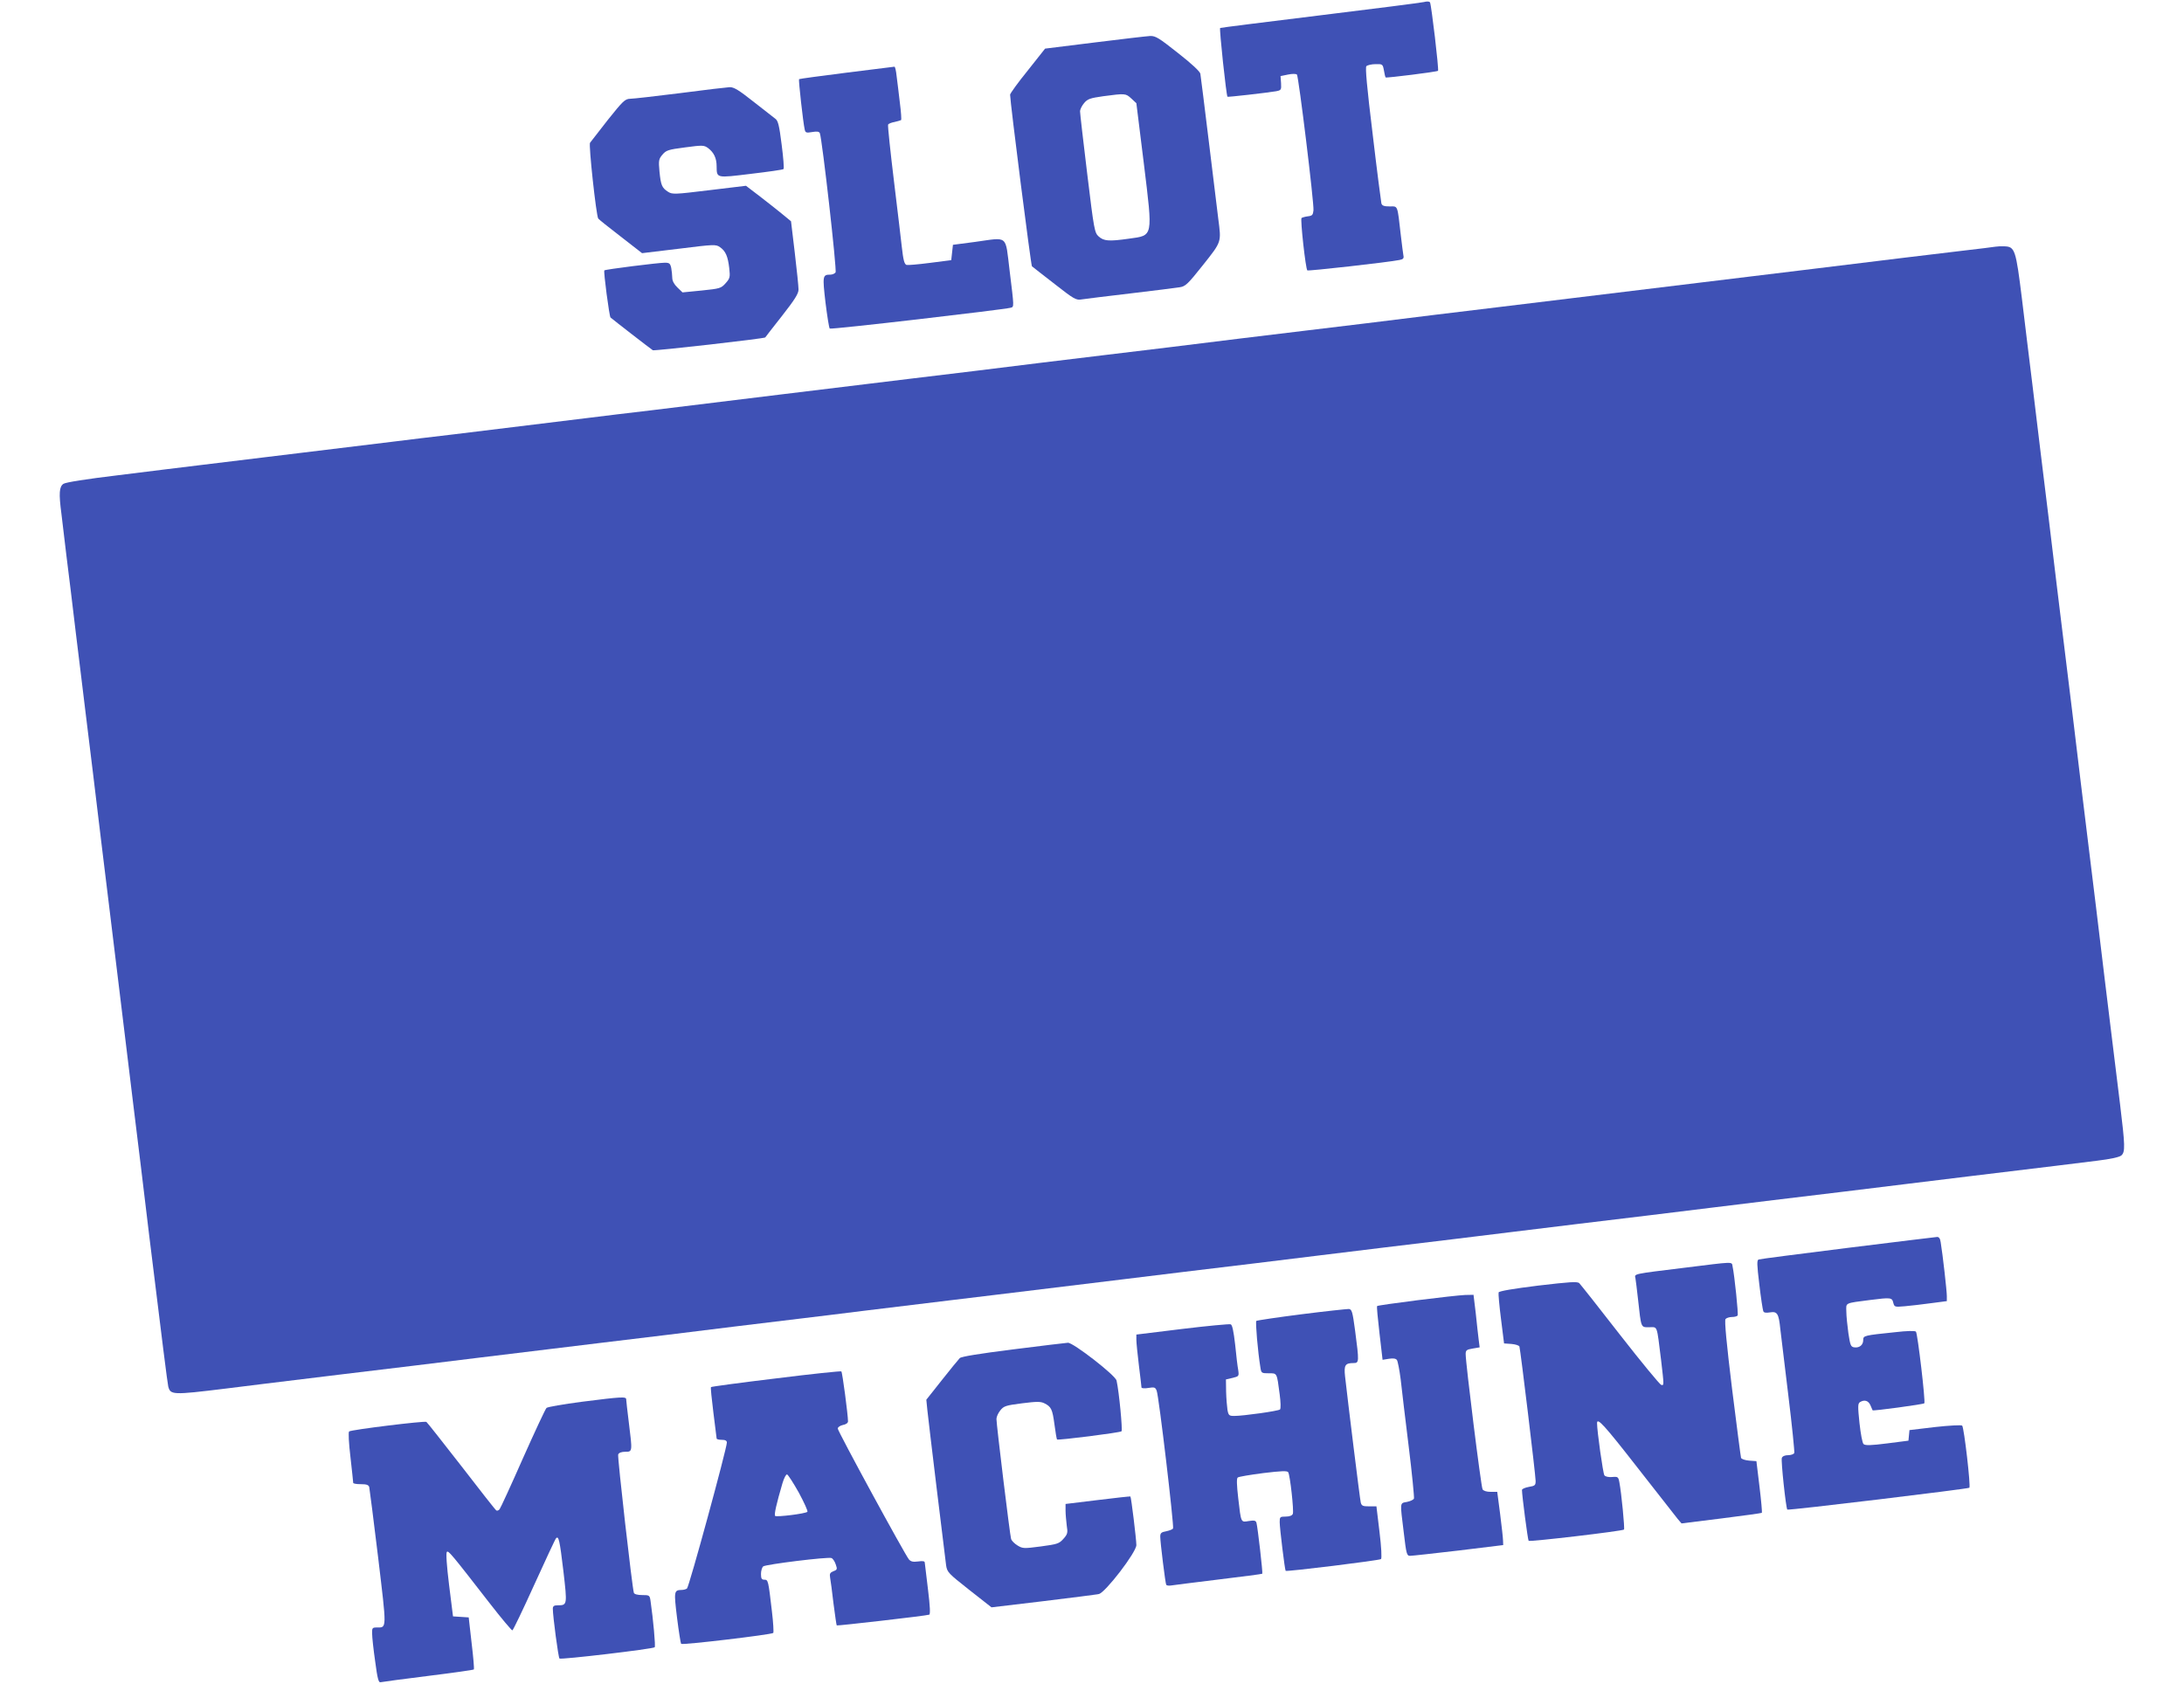 <?xml version="1.0" standalone="no"?>
<!DOCTYPE svg PUBLIC "-//W3C//DTD SVG 20010904//EN"
 "http://www.w3.org/TR/2001/REC-SVG-20010904/DTD/svg10.dtd">
<svg version="1.0" xmlns="http://www.w3.org/2000/svg"
 width="1280pt" height="987pt" viewBox="0 0 1280 987"
 preserveAspectRatio="xMidYMid meet">
<g transform="translate(0,987) scale(0.1,-0.1)"
fill="#3f51b5" stroke="none">
<path d="M8345 9858 c-16 -4 -290 -39 -609 -78 -318 -39 -581 -72 -585 -74 -6
-4 36 -396 43 -403 3 -3 230 23 284 32 31 6 32 8 30 47 l-3 42 44 9 c24 5 47
5 52 0 10 -10 101 -754 97 -796 -3 -27 -7 -32 -33 -35 -16 -2 -33 -7 -37 -10
-8 -8 24 -298 34 -307 5 -5 477 48 540 61 22 4 27 10 23 27 -2 12 -9 65 -15
117 -21 183 -16 170 -65 170 -33 0 -45 4 -49 18 -2 9 -26 192 -51 405 -34 277
-44 392 -37 399 6 6 30 12 54 12 41 1 42 0 49 -37 3 -20 8 -39 10 -41 5 -4
302 33 307 39 6 6 -39 387 -47 401 -4 6 -17 7 -36 2z"/>
<path d="M6415 9621 l-290 -36 -102 -129 c-57 -70 -103 -134 -103 -141 0 -42
122 -1000 128 -1006 4 -3 63 -50 132 -103 115 -90 127 -97 160 -91 19 3 148
19 285 35 138 16 267 33 288 36 35 5 48 18 138 131 110 139 107 131 89 271 -5
40 -30 242 -55 450 -25 207 -48 387 -50 400 -3 14 -54 61 -132 122 -110 87
-130 100 -162 99 -20 -1 -166 -18 -326 -38z m215 -328 l30 -28 44 -355 c53
-435 56 -419 -87 -439 -119 -17 -148 -14 -178 13 -24 22 -27 37 -67 367 -23
189 -42 354 -42 366 0 12 11 34 24 49 20 24 35 29 112 40 129 17 131 17 164
-13z"/>
<path d="M4961 9444 c-151 -19 -276 -36 -278 -38 -4 -3 24 -256 33 -294 4 -20
9 -22 44 -16 29 5 41 3 45 -7 14 -38 101 -805 92 -816 -5 -7 -19 -13 -31 -13
-45 0 -46 -7 -28 -163 10 -80 21 -150 25 -153 6 -7 1019 111 1060 122 21 6 21
-1 -6 219 -26 212 -5 194 -202 167 l-130 -17 -5 -45 -5 -45 -125 -16 c-69 -9
-130 -14 -137 -12 -13 5 -19 28 -28 108 -3 28 -23 198 -45 378 -22 181 -38
332 -35 337 3 5 20 12 38 15 17 4 35 9 38 11 3 2 0 47 -7 101 -6 54 -15 124
-19 156 -3 31 -9 57 -13 56 -4 -1 -130 -16 -281 -35z"/>
<path d="M3985 9324 c-143 -18 -275 -33 -292 -33 -30 -1 -42 -13 -130 -123
-53 -68 -100 -128 -105 -135 -9 -11 36 -425 48 -444 2 -4 62 -52 131 -105
l126 -98 216 26 c208 26 217 26 241 9 33 -23 46 -54 54 -123 6 -53 4 -60 -22
-89 -26 -29 -33 -31 -140 -42 l-112 -11 -30 29 c-19 18 -30 39 -30 56 0 14 -3
41 -6 58 -6 27 -11 31 -38 31 -37 0 -349 -39 -354 -45 -6 -6 29 -269 36 -276
17 -15 238 -186 248 -192 10 -5 653 68 659 75 1 2 45 59 98 126 76 97 97 131
97 155 0 18 -10 115 -22 216 l-22 184 -56 46 c-31 25 -90 72 -132 104 l-76 58
-216 -26 c-204 -25 -216 -25 -241 -9 -36 23 -42 39 -50 119 -6 64 -4 73 17 98
22 26 33 30 133 43 104 14 111 13 135 -4 34 -26 50 -59 50 -107 1 -70 -4 -69
201 -44 101 12 187 24 191 28 4 3 -1 68 -11 144 -14 112 -21 140 -37 151 -10
8 -68 53 -128 100 -86 68 -115 86 -140 85 -17 -1 -148 -16 -291 -35z"/>
<path d="M11695 8424 c-11 -2 -99 -13 -195 -24 -170 -20 -459 -55 -865 -105
-110 -13 -276 -34 -370 -45 -168 -20 -430 -52 -740 -90 -310 -38 -572 -70
-740 -90 -93 -11 -261 -32 -372 -45 -112 -14 -294 -36 -405 -50 -112 -13 -279
-34 -373 -45 -93 -11 -261 -32 -372 -45 -112 -14 -294 -36 -405 -50 -112 -13
-279 -34 -373 -45 -93 -11 -261 -32 -372 -45 -112 -14 -294 -36 -405 -50 -112
-13 -279 -34 -373 -45 -168 -20 -430 -52 -740 -90 -163 -20 -420 -51 -785 -96
-113 -13 -277 -33 -365 -44 -163 -20 -420 -51 -785 -96 -113 -13 -277 -33
-365 -44 -310 -38 -572 -70 -740 -90 -93 -11 -260 -32 -370 -45 -110 -13 -333
-41 -495 -61 -183 -22 -304 -41 -318 -50 -25 -17 -28 -55 -12 -176 5 -40 18
-149 29 -243 12 -93 37 -300 56 -460 20 -159 44 -362 55 -450 11 -88 31 -253
45 -367 14 -115 36 -301 50 -415 14 -115 34 -280 45 -368 19 -153 39 -321 95
-780 14 -115 34 -282 45 -370 11 -88 31 -253 45 -367 14 -115 36 -301 50 -415
75 -611 106 -858 111 -880 13 -50 24 -51 334 -13 150 19 250 31 693 85 114 14
300 36 415 50 114 14 279 34 367 45 310 38 572 70 740 90 94 11 261 32 373 45
111 14 293 36 405 50 111 13 279 34 372 45 94 11 262 32 375 46 471 57 614 75
775 94 168 20 430 52 740 90 88 11 253 31 368 45 114 14 300 36 415 50 114 14
279 34 367 45 88 11 253 31 368 45 114 14 300 36 415 50 114 14 279 34 367 45
88 11 253 31 368 45 114 14 300 36 415 50 114 14 279 34 367 45 88 11 253 31
368 45 114 14 300 36 415 50 114 14 279 34 367 45 88 11 253 31 368 45 480 58
629 76 747 91 82 10 131 21 143 31 23 21 22 55 -8 302 -14 113 -34 278 -45
366 -11 88 -31 253 -45 368 -14 114 -36 300 -50 415 -14 114 -34 279 -45 367
-11 88 -31 253 -45 368 -14 114 -36 300 -50 415 -14 114 -34 279 -45 367 -11
88 -31 253 -45 368 -14 114 -36 300 -50 415 -14 114 -34 279 -45 367 -11 88
-33 270 -49 405 -17 135 -44 360 -61 500 -35 284 -41 304 -101 306 -19 1 -43
0 -54 -2z"/>
<path d="M10828 2555 c-279 -35 -514 -65 -521 -68 -11 -4 -10 -30 4 -146 9
-78 20 -148 23 -156 3 -10 15 -12 40 -8 42 7 51 -7 60 -97 4 -36 25 -211 47
-389 22 -179 37 -331 35 -338 -3 -7 -19 -13 -36 -13 -19 0 -33 -6 -37 -16 -6
-16 24 -294 32 -303 6 -6 1057 121 1067 128 9 7 -31 353 -42 364 -4 5 -76 1
-158 -8 l-151 -18 -3 -31 -3 -31 -125 -16 c-94 -12 -128 -13 -138 -4 -7 6 -17
60 -24 124 -10 96 -10 114 3 122 26 16 49 9 61 -18 7 -16 13 -29 13 -30 3 -5
297 35 303 41 8 8 -39 408 -49 420 -5 6 -53 5 -121 -3 -184 -19 -188 -20 -188
-46 0 -29 -22 -47 -52 -43 -21 3 -24 11 -35 83 -6 44 -12 101 -12 127 -1 53
-13 48 142 68 118 15 126 14 133 -16 7 -26 8 -26 68 -21 34 3 103 11 154 18
l92 12 0 30 c0 29 -24 243 -36 315 -3 22 -10 32 -22 31 -9 -1 -245 -29 -524
-64z"/>
<path d="M9875 2439 c-309 -38 -296 -35 -290 -62 2 -12 9 -67 15 -122 19 -173
16 -165 66 -165 50 0 43 18 69 -190 18 -154 18 -152 1 -148 -8 2 -117 134
-241 293 -124 160 -232 296 -239 303 -11 11 -53 8 -241 -14 -145 -18 -229 -32
-232 -40 -2 -7 4 -77 14 -155 l18 -144 43 -3 c24 -2 45 -9 47 -15 6 -18 95
-754 95 -788 0 -26 -4 -29 -40 -35 -22 -4 -40 -12 -40 -18 0 -32 34 -292 39
-298 6 -7 550 57 559 66 5 6 -15 213 -27 276 -6 33 -9 35 -42 32 -21 -2 -40 2
-46 10 -8 11 -43 259 -43 306 0 35 43 -12 237 -261 117 -150 223 -284 235
-300 l23 -27 233 29 c128 16 235 31 238 33 2 3 -4 72 -14 154 l-18 149 -42 3
c-24 2 -45 9 -48 16 -2 6 -26 190 -53 407 -32 263 -45 398 -38 407 5 6 22 12
38 12 15 0 30 4 33 9 5 7 -18 233 -30 289 -5 27 11 27 -279 -9z"/>
<path d="M8305 2248 c-126 -16 -232 -31 -234 -34 -3 -2 4 -74 14 -160 l18
-155 37 6 c25 4 40 2 47 -7 5 -7 15 -58 22 -113 6 -55 27 -232 47 -393 20
-161 33 -299 31 -306 -3 -8 -22 -16 -41 -20 -43 -8 -41 2 -19 -178 15 -128 18
-138 37 -138 12 0 139 14 284 31 l262 32 -1 26 c0 14 -8 85 -17 156 l-17 130
-39 0 c-24 0 -42 6 -47 15 -9 15 -99 739 -99 792 0 23 5 27 41 33 l41 7 -6 47
c-3 25 -11 94 -17 154 l-13 107 -50 -1 c-28 -1 -154 -15 -281 -31z"/>
<path d="M7628 2166 c-142 -18 -261 -36 -265 -39 -6 -7 9 -182 24 -273 5 -33
7 -34 49 -34 50 0 47 5 64 -124 6 -44 7 -83 2 -88 -9 -9 -215 -38 -268 -38
-30 0 -34 3 -40 35 -3 20 -7 68 -8 107 l-1 72 39 9 c37 9 38 10 33 46 -4 20
-12 87 -18 149 -9 79 -17 116 -26 119 -8 3 -135 -9 -284 -27 l-269 -33 0 -31
c0 -17 7 -85 15 -151 8 -65 15 -123 15 -128 0 -5 18 -7 40 -3 36 6 41 4 49
-16 13 -31 103 -796 96 -808 -3 -5 -21 -12 -40 -16 -29 -5 -35 -11 -35 -31 0
-34 30 -275 35 -283 3 -4 15 -6 27 -4 13 2 138 18 278 35 140 17 256 32 258
34 4 4 -27 273 -34 298 -4 14 -12 16 -45 11 -47 -8 -45 -13 -62 134 -9 79 -10
115 -3 121 6 5 73 16 150 26 107 13 140 14 146 5 11 -18 34 -226 27 -244 -4
-10 -19 -16 -42 -16 -33 0 -35 -2 -35 -32 0 -35 30 -281 35 -286 6 -6 550 61
559 69 5 5 2 70 -9 159 l-18 150 -43 0 c-37 0 -44 3 -49 23 -5 20 -76 596 -92
740 -7 65 1 77 50 77 33 0 33 7 9 190 -15 112 -19 125 -37 127 -11 0 -136 -13
-277 -31z"/>
<path d="M5937 1960 c-198 -25 -303 -42 -312 -51 -8 -8 -55 -66 -105 -129
l-91 -115 6 -60 c6 -61 100 -835 110 -911 6 -40 13 -47 136 -144 l130 -102
302 36 c166 20 313 39 327 42 38 8 220 245 220 287 0 32 -30 280 -35 285 -1 1
-87 -8 -191 -21 l-189 -23 0 -39 c0 -22 4 -61 7 -88 7 -42 5 -50 -20 -78 -25
-28 -36 -31 -132 -44 -100 -13 -106 -13 -137 6 -18 11 -34 28 -37 37 -7 21
-86 672 -86 704 0 13 10 35 23 51 20 25 32 29 127 41 87 11 109 11 131 0 40
-20 47 -34 59 -124 6 -47 13 -86 15 -88 6 -6 370 40 378 48 7 6 -14 230 -29
297 -6 31 -254 223 -285 222 -13 -1 -158 -18 -322 -39z"/>
<path d="M4548 1790 c-208 -25 -379 -48 -381 -51 -3 -2 4 -69 14 -149 10 -80
18 -148 19 -152 0 -5 14 -8 30 -8 21 0 30 -5 30 -16 0 -34 -222 -849 -234
-856 -6 -4 -20 -8 -31 -8 -45 -1 -46 -7 -27 -163 10 -80 21 -149 24 -153 8 -8
530 54 540 64 3 4 0 61 -8 127 -21 181 -22 185 -44 185 -16 0 -20 7 -20 34 0
18 6 38 13 44 15 12 379 57 400 49 8 -3 19 -19 25 -37 10 -28 9 -32 -13 -40
-20 -8 -24 -15 -20 -37 3 -15 12 -84 20 -153 9 -68 17 -126 19 -128 4 -3 521
56 542 63 7 2 5 48 -7 146 -10 79 -18 150 -19 158 0 10 -10 12 -39 8 -29 -4
-43 -1 -54 12 -23 27 -417 751 -417 767 0 8 13 17 30 21 18 3 30 12 30 21 0
38 -33 288 -39 293 -3 3 -176 -15 -383 -41z m134 -670 c31 -58 54 -108 50
-112 -11 -11 -181 -32 -189 -24 -7 7 7 69 43 192 9 30 21 53 27 51 6 -2 37
-50 69 -107z"/>
<path d="M3410 1653 c-107 -14 -200 -30 -207 -36 -7 -7 -69 -140 -139 -297
-69 -157 -131 -291 -136 -297 -6 -7 -14 -10 -19 -7 -5 2 -97 120 -205 260
-109 140 -201 257 -205 259 -11 7 -442 -46 -453 -56 -5 -5 -2 -67 8 -151 9
-79 16 -146 16 -150 0 -5 20 -8 44 -8 34 0 46 -4 50 -17 2 -10 26 -195 52
-411 51 -428 52 -412 -8 -412 -26 0 -28 -3 -27 -37 0 -21 8 -94 18 -163 13
-100 20 -124 31 -121 8 2 134 19 279 37 145 18 266 35 268 38 3 3 -3 72 -13
155 l-17 150 -46 3 -46 3 -23 184 c-14 113 -19 188 -13 194 9 9 26 -11 251
-301 69 -89 129 -160 133 -159 4 1 62 121 128 267 66 145 123 268 128 273 15
15 21 -8 43 -193 23 -199 23 -200 -34 -200 -21 0 -28 -5 -28 -20 0 -43 32
-285 39 -292 7 -8 548 56 558 66 6 5 -9 166 -24 269 -5 36 -6 37 -50 37 -26 0
-45 5 -48 13 -10 31 -97 797 -92 811 4 10 19 16 42 16 42 0 42 -1 20 175 -8
65 -15 125 -15 132 0 17 -24 16 -260 -14z"/>
</g>
</svg>
